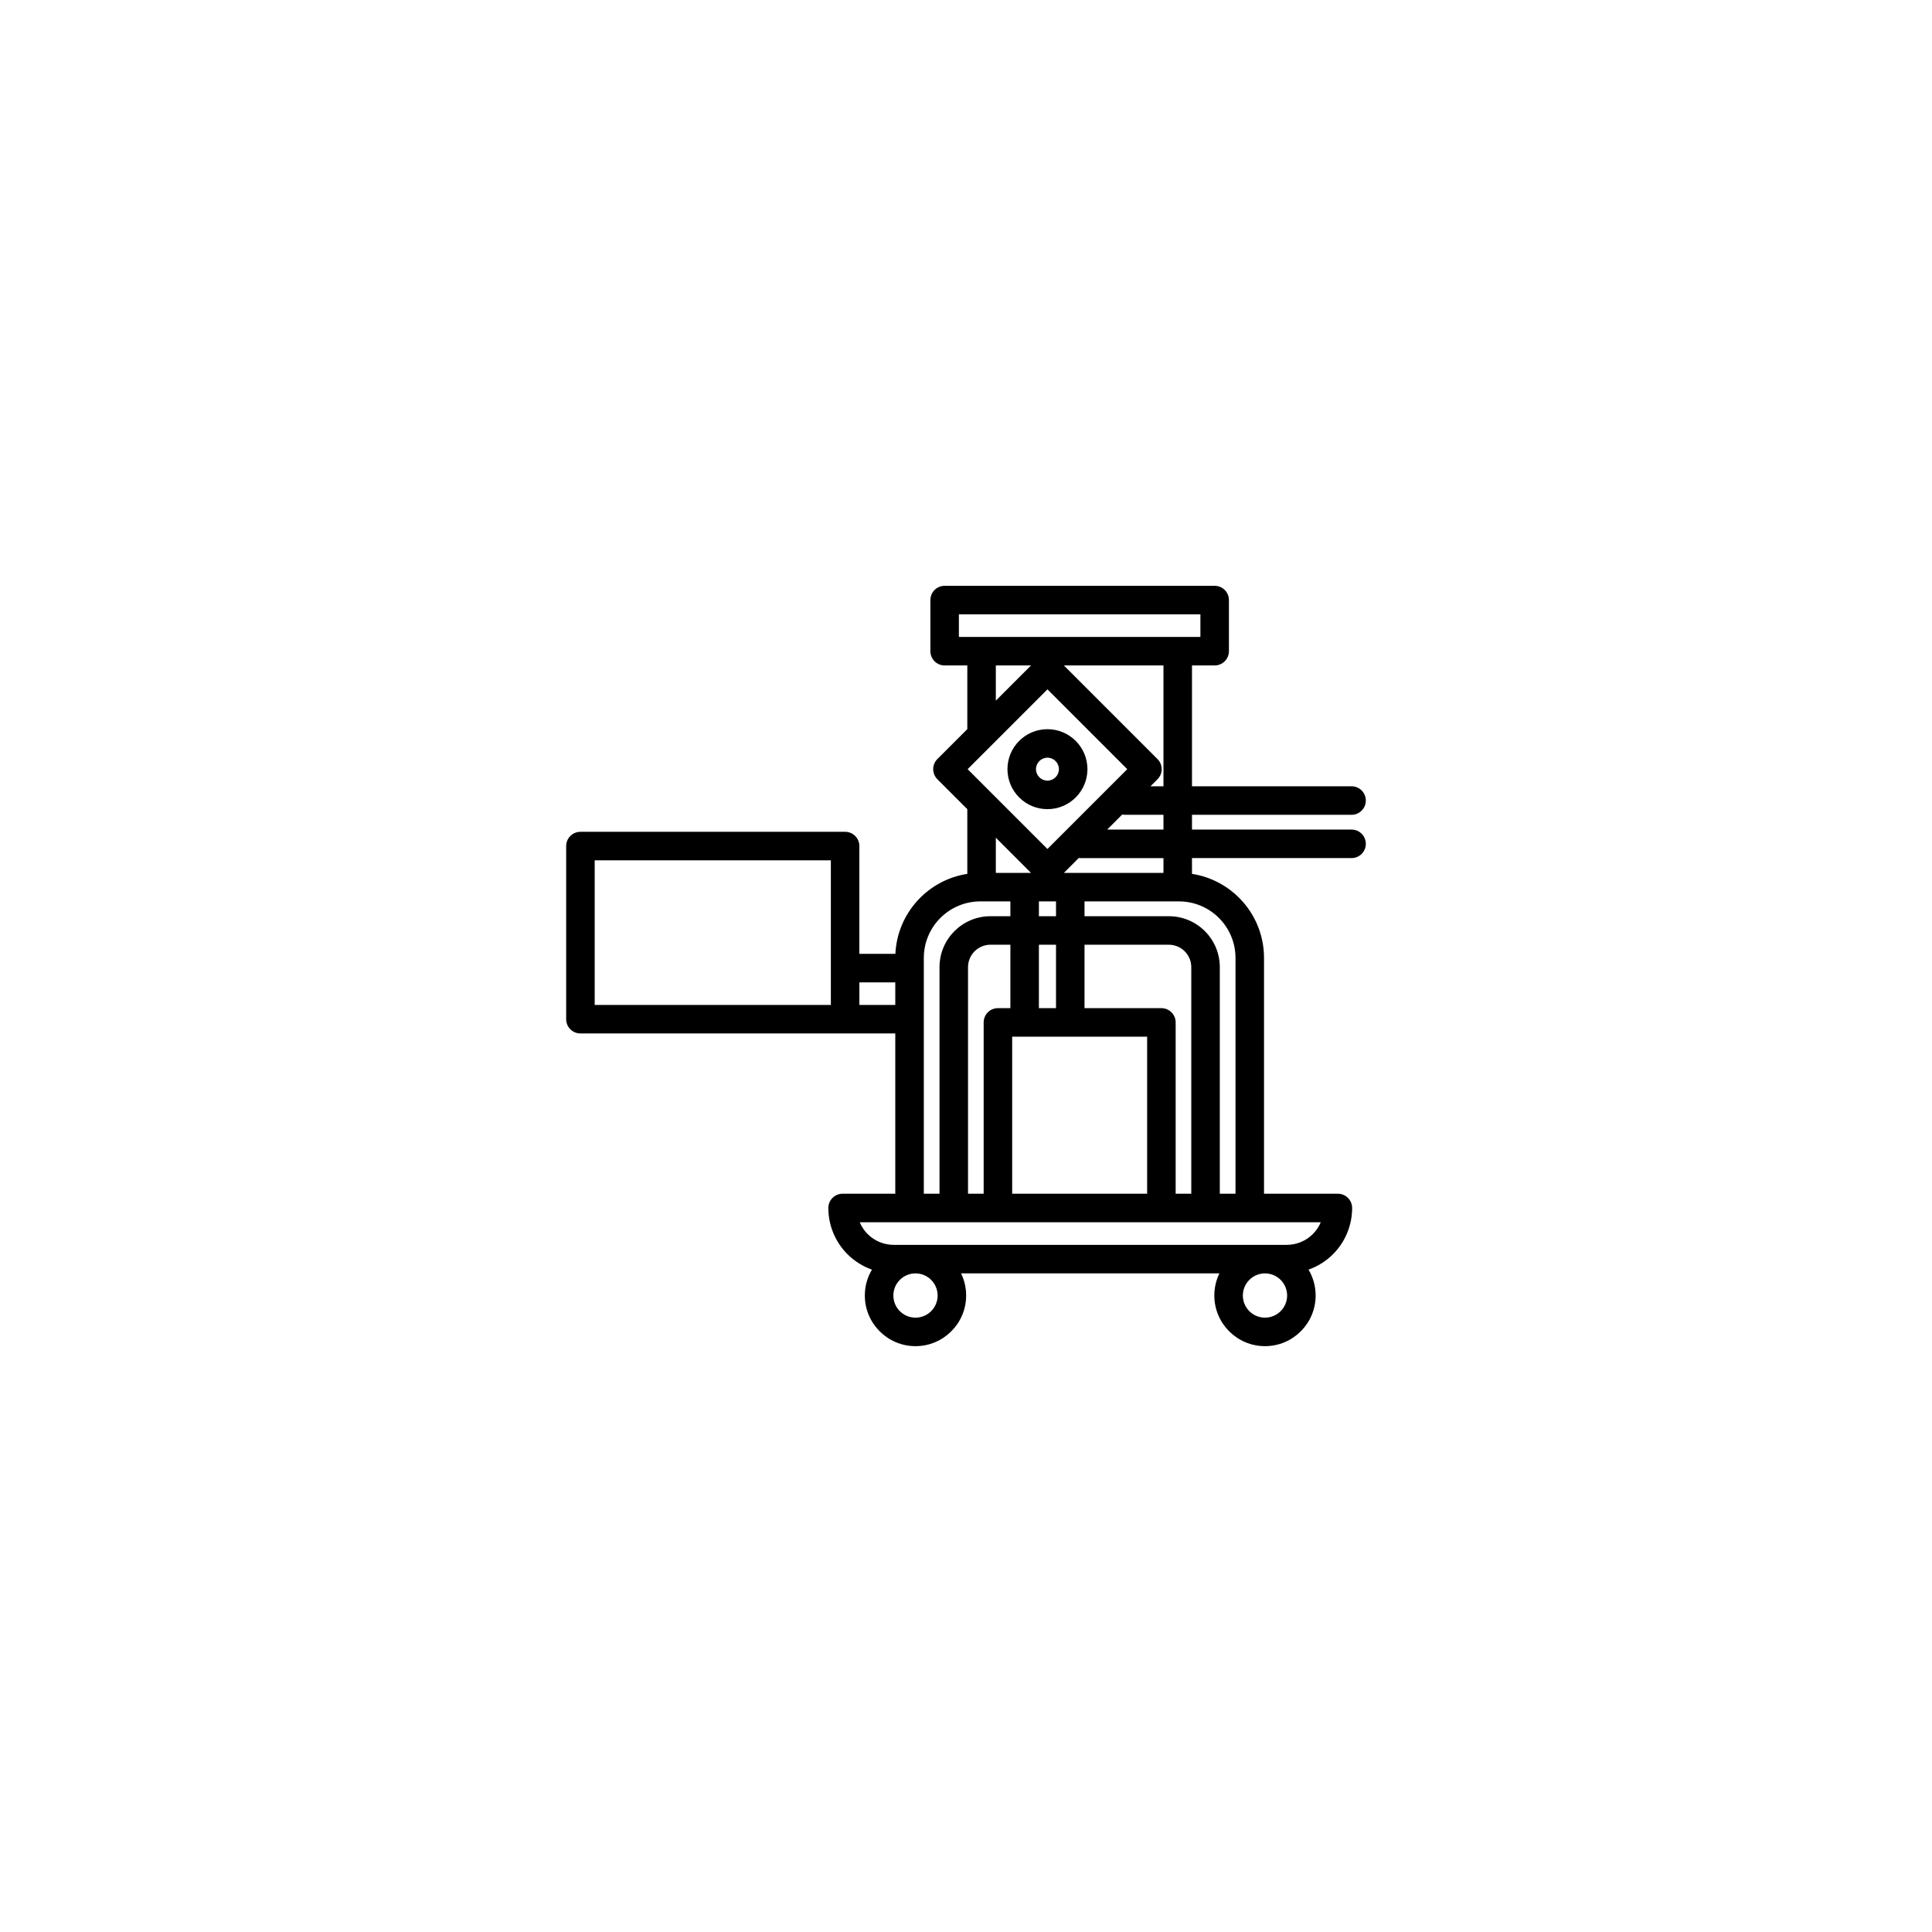 <?xml version="1.0" encoding="UTF-8"?>
<!-- The Best Svg Icon site in the world: iconSvg.co, Visit us! https://iconsvg.co -->
<svg fill="#000000" width="800px" height="800px" version="1.1" viewBox="144 144 512 512" xmlns="http://www.w3.org/2000/svg">
 <path d="m400.35 320.35h-6.012c-2.086 0-3.777-1.691-3.777-3.781v-13.547c0-2.086 1.691-3.777 3.777-3.777h71.562c2.086 0 3.777 1.691 3.777 3.777v13.547c0 2.09-1.691 3.781-3.777 3.781h-6.012v32.023h42.293c2.086 0 3.777 1.695 3.777 3.777 0 2.086-1.691 3.781-3.777 3.781h-42.293v3.914h42.293c2.086 0 3.777 1.695 3.777 3.781 0 2.086-1.691 3.777-3.777 3.777h-42.293v4.18c10.809 1.664 19.09 11.008 19.09 22.285v62.484h19.574c2.086 0 3.777 1.691 3.777 3.777 0 4.598-1.824 9.004-5.074 12.254-1.844 1.844-4.066 3.231-6.481 4.082 1.195 2.008 1.883 4.356 1.883 6.859 0 7.406-6.016 13.422-13.426 13.422-7.406 0-13.422-6.016-13.422-13.422 0-2.106 0.484-4.098 1.348-5.867h-68.469c0.863 1.77 1.348 3.762 1.348 5.867 0 7.406-6.016 13.422-13.426 13.422-7.406 0-13.422-6.016-13.422-13.422 0-2.504 0.688-4.852 1.883-6.859-2.414-0.852-4.633-2.238-6.481-4.082-3.246-3.25-5.074-7.656-5.074-12.254 0-2.086 1.691-3.777 3.777-3.777h13.965v-42.473h-83.438c-2.09 0-3.781-1.691-3.781-3.777v-45.883c0-2.09 1.691-3.781 3.781-3.781h70.145c2.086 0 3.777 1.691 3.777 3.781v28.555h9.543c0.512-10.781 8.602-19.578 19.062-21.191v-17.145l-7.934-7.934c-1.477-1.477-1.477-3.867 0-5.344l7.934-7.934zm78.883 161.11c3.238 0 5.867 2.629 5.867 5.867s-2.629 5.863-5.867 5.863c-3.234 0-5.863-2.625-5.863-5.863s2.629-5.867 5.863-5.867zm-92.621 0c3.238 0 5.867 2.629 5.867 5.867s-2.629 5.863-5.867 5.863c-3.234 0-5.863-2.625-5.863-5.863s2.629-5.867 5.863-5.867zm-5.766-7.559h104.16c2.59 0 5.074-1.027 6.906-2.859 0.906-0.906 1.617-1.973 2.102-3.129h-122.18c0.488 1.156 1.195 2.223 2.102 3.129 1.832 1.832 4.316 2.859 6.91 2.859zm78.855-13.547v-60.039c0-3.289-2.664-5.953-5.949-5.953h-22.344v16.809h20.371c2.09 0 3.781 1.691 3.781 3.781v45.402zm-47.941-77.477v3.93h-5.273c-7.461 0-13.508 6.047-13.508 13.508v60.039h-4.16v-62.484c0-8.281 6.711-14.992 14.992-14.992zm0 11.484h-5.273c-3.285 0-5.953 2.664-5.953 5.953v60.039h4.144v-45.402c0-2.09 1.691-3.781 3.777-3.781h3.305zm19.648-11.484h25.02c8.281 0 14.992 6.711 14.992 14.992v62.484h-4.16v-60.039c0-7.461-6.047-13.508-13.508-13.508h-22.344zm16.594 35.852v41.625h-35.766v-41.625zm-28.684-24.367v16.809h4.535v-16.809zm-55.133-22.363v38.328h-62.586v-38.328zm7.559 32.336h9.516v5.992h-9.516zm47.574-21.457v3.93h4.535v-3.93zm-11.414-16.883v9.328h9.324zm21.973 5.387-3.938 3.941h26.391v-3.918h-22.047c-0.125 0-0.258-0.008-0.383-0.02zm12.859-23.547-21.152 21.152-21.152-21.152s21.152-21.152 21.152-21.152zm-1.324 12.016-4 3.996h14.918v-3.914h-10.129c-0.266 0-0.523-0.027-0.785-0.082zm-19.828-22.609c-5.848 0-10.598 4.746-10.598 10.594 0 5.848 4.75 10.598 10.598 10.598 5.848 0 10.598-4.75 10.598-10.598 0-5.848-4.75-10.594-10.598-10.594zm27.301 15.133h3.445v-32.023h-26.391l24.812 24.812c1.477 1.477 1.477 3.867 0 5.344zm-27.301-7.578c1.68 0 3.039 1.363 3.039 3.039 0 1.676-1.359 3.039-3.039 3.039-1.676 0-3.039-1.363-3.039-3.039 0-1.676 1.363-3.039 3.039-3.039zm-13.68-24.445v9.324l9.324-9.324zm54.215-7.559h-64.004v-5.992h64.004z" fill-rule="evenodd"/>
</svg>